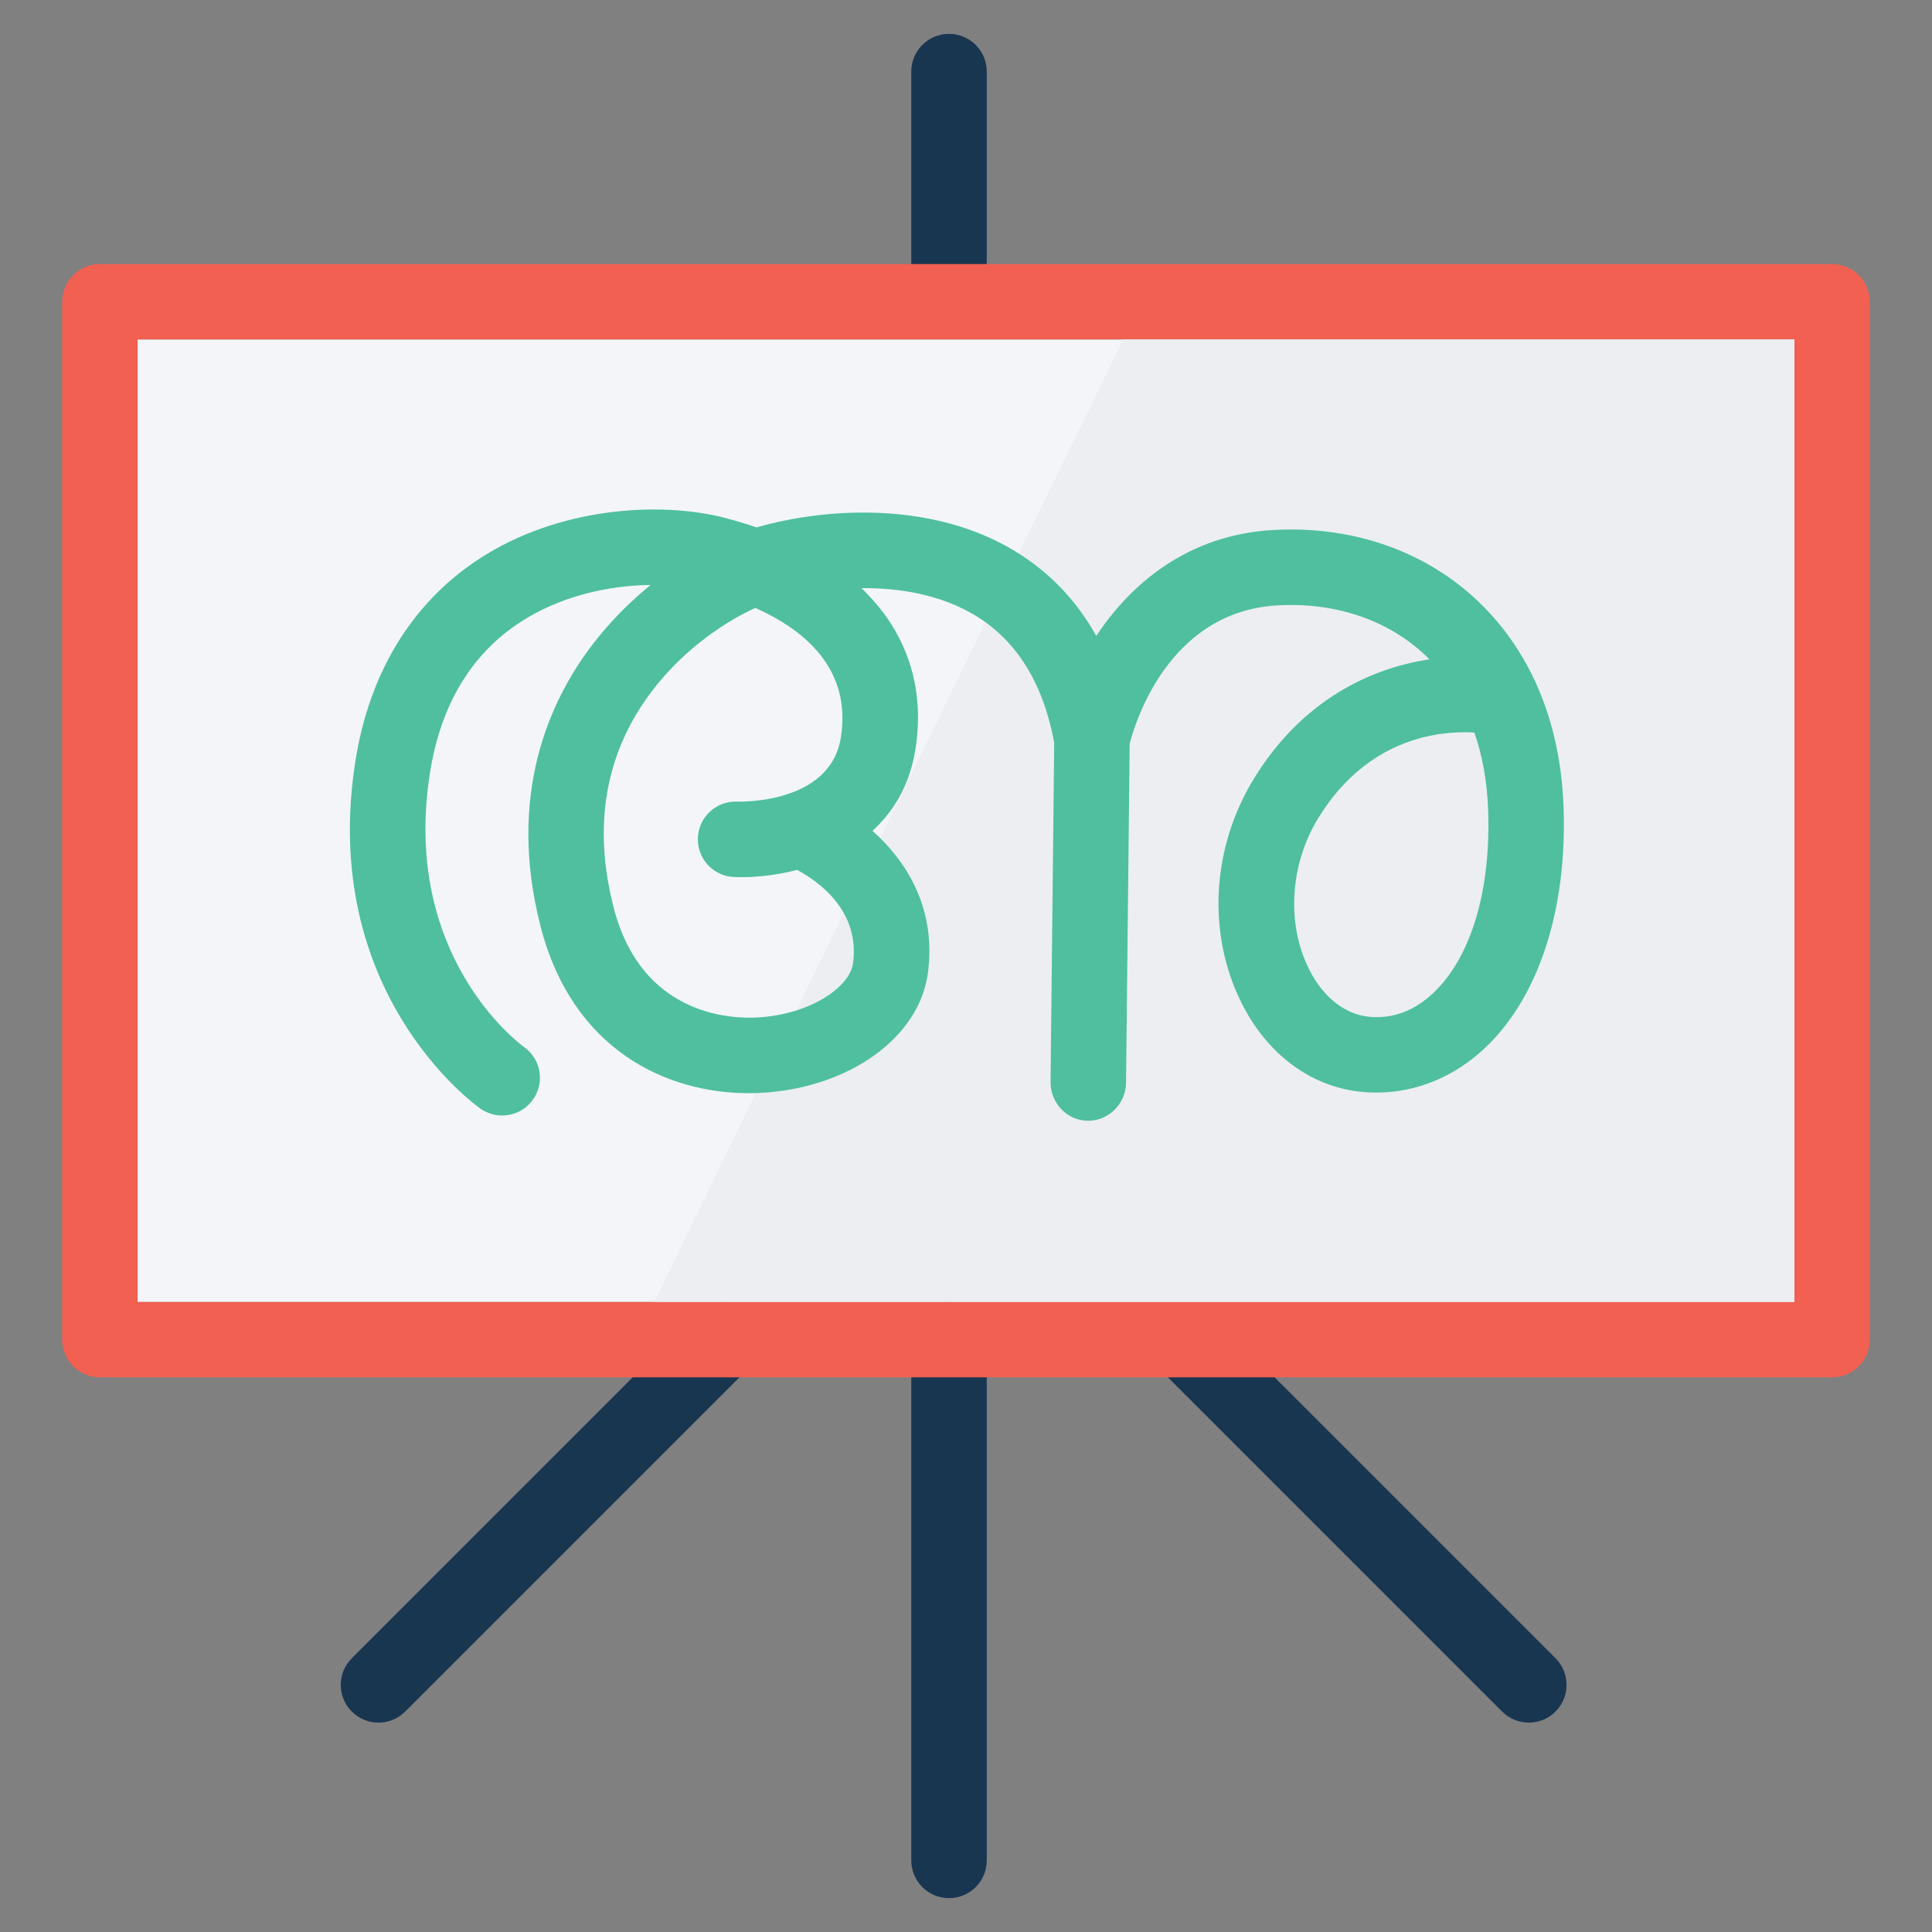 <?xml version="1.0" encoding="utf-8"?>
<!-- Generator: Adobe Illustrator 16.0.0, SVG Export Plug-In . SVG Version: 6.00 Build 0)  -->
<!DOCTYPE svg PUBLIC "-//W3C//DTD SVG 1.1//EN" "http://www.w3.org/Graphics/SVG/1.1/DTD/svg11.dtd">
<svg version="1.1" id="Layer_1" xmlns="http://www.w3.org/2000/svg" xmlns:xlink="http://www.w3.org/1999/xlink" x="0px" y="0px"
	 width="511.939px" height="511.941px" viewBox="0 0 511.939 511.941" enable-background="new 0 0 511.939 511.941"
	 xml:space="preserve">
<rect x="0" y="0" width="511.939" height="511.941" fill="#808080" stroke="none"/>
<path fill="#193651" d="M251.47,83.971c-5.522,0-10-4.477-10-10v-55c0-5.523,4.478-10,10-10s10,4.477,10,10v55
	C261.47,79.494,256.992,83.971,251.47,83.971z"/>
<path fill="#193651" d="M251.47,502.97c-5.522,0-10-4.477-10-10v-138c0-5.523,4.478-10,10-10s10,4.477,10,10v138
	C261.47,498.494,256.992,502.97,251.47,502.97z"/>
<path fill="#193651" d="M100.291,456.46c-2.56,0-5.118-0.977-7.071-2.928c-3.905-3.906-3.905-10.238,0-14.143l91.462-91.463
	c3.906-3.904,10.236-3.904,14.143,0c3.905,3.906,3.905,10.238,0,14.143l-91.462,91.463
	C105.409,455.484,102.851,456.46,100.291,456.46z"/>
<path fill="#193651" d="M405.104,456.46c-2.56,0-5.118-0.977-7.071-2.928l-91.461-91.463c-3.905-3.904-3.905-10.236,0-14.143
	c3.908-3.904,10.238-3.904,14.143,0l91.461,91.463c3.905,3.904,3.905,10.236,0,14.143
	C410.222,455.484,407.662,456.46,405.104,456.46z"/>
<path fill="#F16051" d="M485.47,69.971h-459c-5.52,0-10,4.48-10,10v275c0,5.52,4.48,10,10,10h459c5.52,0,10-4.48,10-10v-275
	C495.47,74.451,490.99,69.971,485.47,69.971z M475.47,344.97h-439v-255h439V344.97z"/>
<rect x="36.47" y="89.971" fill="#F3F5F9" width="439" height="255"/>
<polygon fill="#ECEEF2" points="475.47,89.971 475.47,344.97 173.362,344.97 297.578,89.971 "/>
<path fill="#4FBF9F" d="M414.296,213.542c-0.885-22.842-9.121-41.969-23.82-55.314c-13.93-12.646-32.809-18.962-53.182-17.783
	c-22.562,1.307-37.617,14.207-46.808,28.063c-5.332-9.574-12.676-17.182-21.985-22.736c-21.498-12.825-49.259-11.42-68.033-6.016
	c-2.643-0.912-5.383-1.75-8.245-2.496c-17.353-4.518-44.291-2.901-65.35,10.89c-17.692,11.586-28.997,30.077-32.692,53.475
	c-9.651,61.121,31.339,90.877,33.088,92.115c1.758,1.242,3.782,1.84,5.786,1.84c3.139,0,6.229-1.467,8.175-4.219
	c3.188-4.51,2.14-10.732-2.37-13.922c-1.334-0.965-32.579-24.213-24.923-72.695c2.83-17.922,10.868-31.333,23.893-39.863
	c10.61-6.947,23.451-9.76,34.584-9.881c-5.429,4.404-10.813,9.737-15.582,16.01c-11.146,14.662-22.555,39.468-13.613,74.384
	c8.39,32.76,33.335,44.277,55.143,44.275c1.201,0,2.396-0.035,3.574-0.104c23.143-1.34,41.614-14.643,43.921-31.631
	c2.319-17.076-5.524-29.656-14.673-37.773c5.58-5.094,9.871-12.096,11.383-21.594c2.664-16.746-2.508-31.461-14.31-42.722
	c10.011-0.092,20.843,1.677,29.998,7.139c11.056,6.596,18.147,17.979,21.088,33.771l-0.966,89.957
	c-0.06,5.523,4.369,10.258,9.892,10.258c0.037,0,0.073,0,0.109,0c5.473,0,9.938-4.557,9.997-10.043l0.965-89.852
	c1.42-5.547,10.302-34.996,39.111-36.664c14.97-0.869,28.662,3.619,38.582,12.625c0.598,0.543,1.18,1.1,1.748,1.67
	c-15.325,2.304-33.626,10.593-46.503,31.589c-11.24,18.326-12.494,41.133-3.272,59.516c6.888,13.729,18.573,22.307,32.06,23.533
	c1.225,0.111,2.446,0.166,3.663,0.166c10.558,0,20.698-4.164,28.886-11.938C407.813,264.095,415.351,240.755,414.296,213.542z
	 M226.037,255.246c-0.852,6.275-11.205,13.543-25.26,14.357c-7.101,0.412-30.837-0.475-38.185-29.166
	c-5.587-21.816-2.169-41.096,10.16-57.314c8.979-11.812,20.479-18.934,27.398-22.032c12.872,5.729,25.568,16.073,22.662,34.334
	c-1.313,8.256-7.216,12.51-13.219,14.695c-0.502,0.123-0.99,0.291-1.465,0.49c-6.303,1.959-12.312,1.809-12.789,1.797
	c-5.482-0.232-10.182,4.045-10.418,9.563c-0.235,5.52,4.047,10.184,9.564,10.418c4.585,0.195,10.555-0.279,16.734-1.885
	C216.638,233.392,227.947,241.191,226.037,255.246z M379.844,263.07c-5.04,4.783-10.739,6.924-16.969,6.357
	c-6.446-0.586-12.275-5.174-15.993-12.584c-6.053-12.064-5.093-27.801,2.444-40.092c12.026-19.607,29.118-22.721,38.759-22.721
	c0.938,0,1.805,0.029,2.59,0.076c2.125,6.111,3.353,12.887,3.637,20.211C395.143,235.781,389.87,253.55,379.844,263.07z"/>
</svg>
